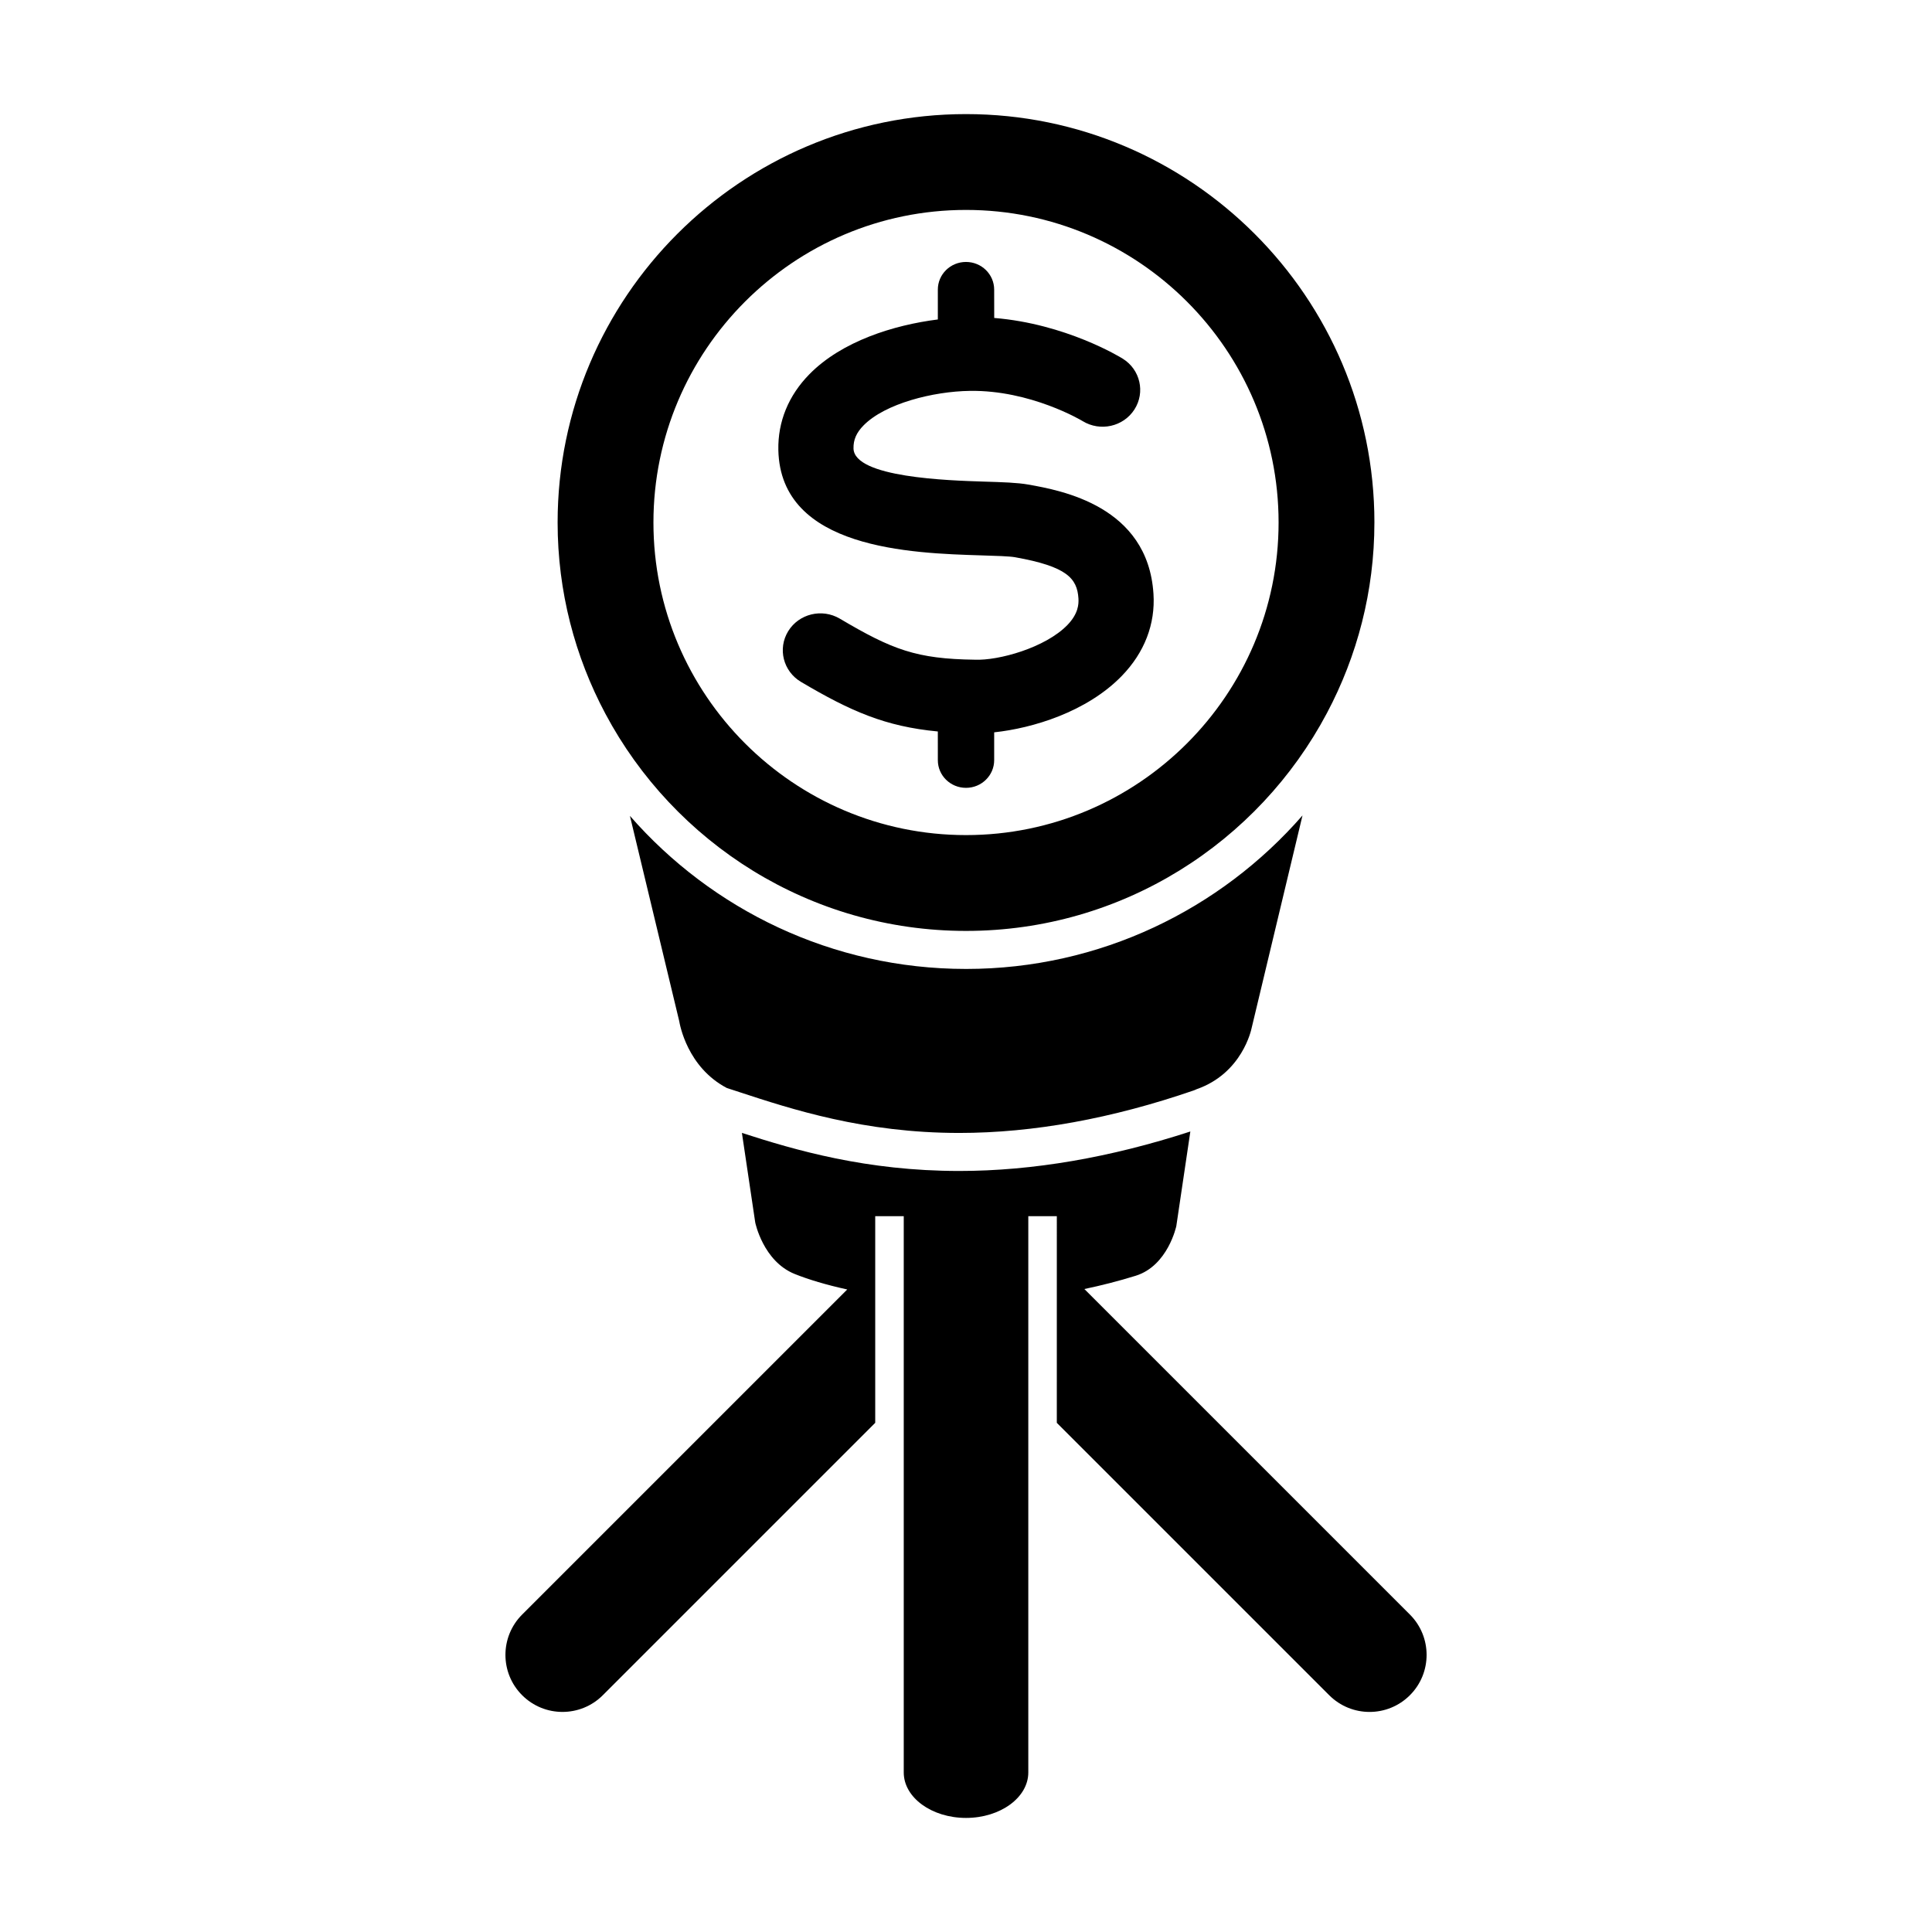 <?xml version="1.0" encoding="UTF-8"?>
<!-- Uploaded to: ICON Repo, www.svgrepo.com, Generator: ICON Repo Mixer Tools -->
<svg fill="#000000" width="800px" height="800px" version="1.1" viewBox="144 144 512 512" xmlns="http://www.w3.org/2000/svg">
 <g>
  <path d="m517.64 593.25c-2.953 2.953-6.82 4.43-10.691 4.43-3.871 0-7.738-1.477-10.688-4.422l-72.195-72.191 0.004-54.762h-7.559v147.42c0 6.637-7.406 12.043-16.504 12.043s-16.504-5.402-16.504-12.043v-147.42h-7.559v54.758l-72.195 72.191c-2.949 2.949-6.82 4.422-10.688 4.422-3.875 0-7.738-1.477-10.691-4.43-5.898-5.898-5.898-15.469 0.004-21.371l86.156-86.152c-5.531-1.211-10.273-2.637-13.934-4.109-8.363-3.375-10.449-13.637-10.449-13.637l-3.531-23.746c14.219 4.602 33 10.086 57.617 10.086 19.418 0 40.039-3.562 61.223-10.461l-3.719 25.066s-2.211 10.508-10.758 13.164c-4.574 1.422-9.125 2.578-13.609 3.516l86.273 86.273c5.898 5.906 5.898 15.48-0.004 21.375zm-117.64-192.47c-35.492 0-67.363-15.734-89.062-40.562l13.059 54.371c0.156 0.875 2.106 12.227 12.637 17.75l2.324 0.754 0.898 0.297c13.961 4.574 33.082 10.852 58.371 10.852 19.559 0 40.484-3.805 62.211-11.297 0.258-0.082 0.438-0.207 0.684-0.297 12.066-4.211 14.48-15.75 14.582-16.246l13.473-56.301c-21.719 24.902-53.629 40.68-89.176 40.68zm108.23-118.31c0 18.238-4.574 35.406-12.574 50.496-18.172 34.301-54.211 57.738-95.652 57.738-41.367 0-77.355-23.352-95.566-57.551-8.062-15.133-12.664-32.375-12.664-50.684 0-59.676 48.551-108.23 108.23-108.23 59.672 0 108.23 48.551 108.23 108.23zm-25.391 0c0-45.676-37.16-82.836-82.836-82.836s-82.836 37.16-82.836 82.836c0 45.676 37.16 82.84 82.836 82.84s82.836-37.16 82.836-82.84z"/>
  <path d="m449.68 301.36c-1.477-23.293-24.5-27.398-33.164-28.945-2.926-0.516-6.816-0.637-11.738-0.785-9.41-0.297-34.422-1.062-34.59-8.785-0.051-2.301 0.766-4.18 2.664-6.109 5.723-5.82 18.488-9.012 28.133-9.148 16.117-0.262 29.727 7.879 29.93 8.012 4.656 2.848 10.785 1.48 13.715-3.074 2.938-4.57 1.543-10.609-3.113-13.488-0.676-0.422-15.094-9.234-34.039-10.777l-0.012-7.508c0-4.051-3.344-7.336-7.465-7.336-4.133 0-7.465 3.281-7.465 7.332v7.91c-11.707 1.473-25.449 5.773-34.023 14.5-5.559 5.652-8.398 12.602-8.242 20.102 0.57 26.277 35.246 27.348 53.879 27.922 3.617 0.105 7.344 0.223 8.805 0.48 13.809 2.457 16.496 5.606 16.844 10.918 0.105 1.613-0.09 4.117-2.922 7.047-5.863 6.047-18.262 9.465-24.527 9.199-15.477-0.207-21.867-2.637-35.789-10.879-4.727-2.785-10.836-1.301-13.68 3.32-2.84 4.629-1.328 10.641 3.387 13.438 13.164 7.773 22.273 11.809 36.266 13.141l0.004 7.602c-0.012 4.051 3.336 7.34 7.465 7.336 4.121 0 7.465-3.289 7.465-7.336v-7.375c10.141-1.078 24.547-5.387 33.84-14.969 5.988-6.184 8.895-13.707 8.375-21.742z"/>
 </g>
</svg>